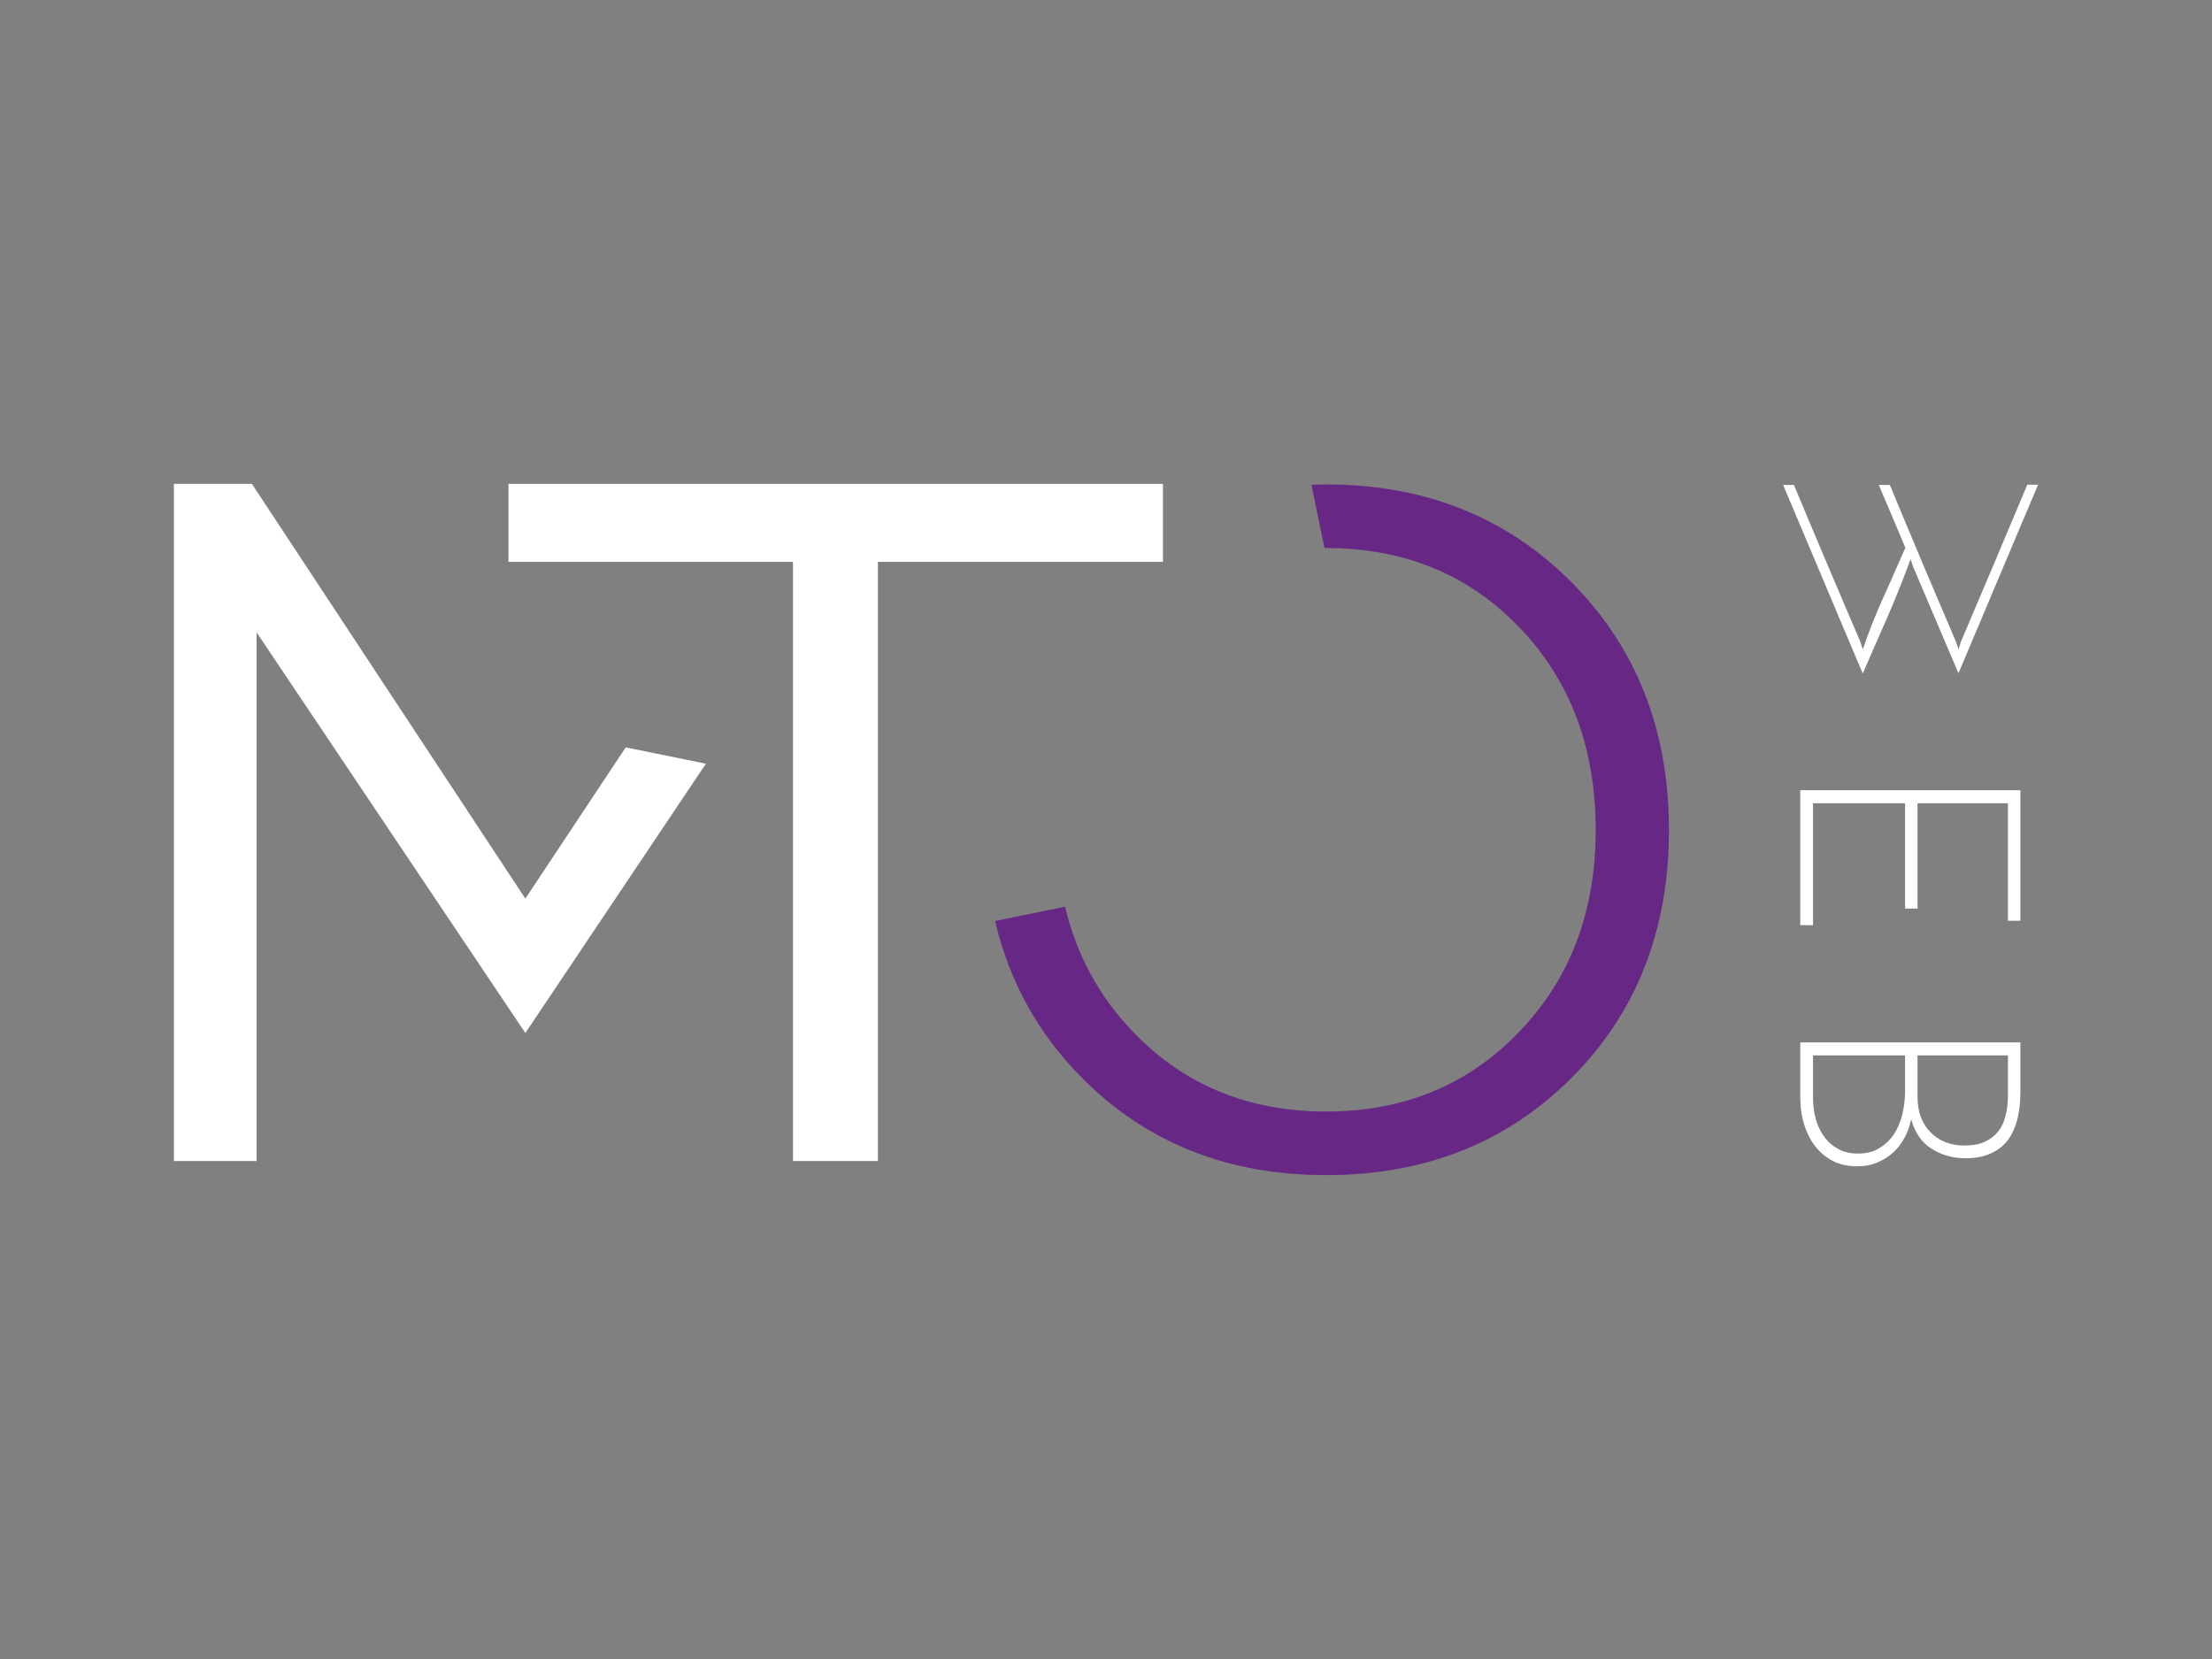 <?xml version="1.0" encoding="utf-8"?>
<!-- Generator: Adobe Illustrator 22.1.0, SVG Export Plug-In . SVG Version: 6.00 Build 0)  -->
<svg version="1.1" xmlns="http://www.w3.org/2000/svg" xmlns:xlink="http://www.w3.org/1999/xlink" x="0px" y="0px"
	 viewBox="0 0 800 600" style="enable-background:new 0 0 800 600;" xml:space="preserve">
<rect x="0" y="0" width="800" height="600" fill="#808080" stroke="none"/>
<style type="text/css">
	.st0{display:none;}
	.st1{display:inline;stroke:#000000;stroke-miterlimit:10;}
	.st2{fill:#672784;}
	.st3{fill:#FFFFFF;}
</style>
<g id="Sfondi" class="st0">
	<rect class="st1" width="800" height="600"/>
</g>
<g id="Loghi">
	<g>
		<g>
			<path class="st2" d="M568.4,210.6c-23.5-23.6-53.1-35.4-88.8-35.4c-1.8,0-3.5,0.1-5.3,0.1l4.7,22.9c0.2,0,0.4,0,0.6,0
				c28.3,0,51.6,9.6,70,28.8c18.4,19.2,27.5,43.6,27.5,73.2c0,29.5-9.2,53.8-27.7,73C531,392.4,507.7,402,479.6,402
				c-28.1,0-51.4-9.6-69.8-28.8c-12.3-12.8-20.5-27.9-24.6-45.3l-25.3,5.2c5.1,21.8,15.5,40.7,31.3,56.6
				c23.2,23.5,52.7,35.3,88.4,35.3c35.8,0,65.5-11.8,88.9-35.3c23.4-23.5,35.1-53.4,35.1-89.5C603.6,264,591.8,234.2,568.4,210.6z"
				/>
			<polygon class="st3" points="286.8,419.9 286.8,203.2 183.9,203.2 183.9,175 420.6,175 420.6,203.2 317.5,203.2 317.5,419.9 			
				"/>
			<g>
				<polygon class="st3" points="226.3,270.3 190,325 91.1,175 62.9,175 62.9,419.9 92.8,419.9 92.8,228.7 190,373.6 255.3,276.2 
									"/>
			</g>
		</g>
		<g>
			<path class="st3" d="M733.2,175.3h3.9c-4.8,11.4-9.7,22.8-14.4,34.1c-4.8,11.3-9.6,22.7-14.4,34.1l-16.5-38.8l-0.8-2.5
				c-2.5,6.9-5.3,13.8-8.3,20.8c-3.1,7-6.1,13.8-9,20.6c-4.8-11.4-9.7-22.8-14.4-34.1c-4.8-11.3-9.6-22.7-14.4-34.1h3.9
				c4,9.6,8,19.1,12,28.5c4,9.4,8,18.9,12.1,28.4c0.1,0.4,0.3,0.9,0.4,1.3c0.2,0.4,0.3,0.9,0.4,1.3c2.1-6.2,4.5-12.4,7.3-18.5
				c2.8-6.1,5.4-12.3,8.1-18.3c-1.6-3.8-3.2-7.6-4.8-11.4c-1.6-3.7-3.2-7.5-4.8-11.3h4c4,9.6,7.9,19.1,11.9,28.5
				c4,9.4,8,18.9,12.1,28.4c0.1,0.4,0.3,0.9,0.4,1.3c0.2,0.4,0.3,0.9,0.4,1.3c0.1-0.4,0.3-0.9,0.4-1.3c0.2-0.4,0.3-0.9,0.4-1.3
				c4.1-9.6,8.1-19,12.1-28.5C725.2,194.3,729.2,184.8,733.2,175.3"/>
			<polygon class="st3" points="651.1,285.8 730.7,285.8 730.7,333 726.2,333 726.2,290.5 693.5,290.5 693.5,328.6 689,328.6 
				689,290.5 655.7,290.5 655.7,334.6 651.1,334.6 			"/>
			<path class="st3" d="M651.1,377h79.6v18.2c0,3.6-0.4,6.8-1.1,9.7c-0.8,2.9-1.9,5.4-3.5,7.5c-1.6,2.1-3.7,3.7-6.2,4.8
				c-2.5,1.1-5.5,1.7-9,1.7c-4.7,0-8.8-1.2-12.4-3.5c-3.6-2.3-6-5.9-7.3-10.6c-0.5,2.3-1.2,4.4-2.3,6.5c-1.1,2.1-2.4,3.8-4.1,5.4
				c-1.7,1.6-3.6,2.8-5.8,3.7c-2.2,1-4.7,1.4-7.4,1.4c-3.4,0-6.4-0.7-8.9-2c-2.5-1.4-4.7-3.2-6.4-5.5c-1.7-2.3-3-4.9-3.9-7.9
				c-0.9-3-1.3-6-1.3-9.2V377z M726.2,381.7h-32.7v15c0,5.4,1.6,9.7,4.7,12.8c3.1,3.2,7.3,4.8,12.3,4.8c2.8,0,5.2-0.4,7.2-1.3
				c2-0.9,3.6-2.1,4.9-3.7c1.3-1.6,2.2-3.5,2.7-5.7c0.6-2.2,0.9-4.7,0.9-7.3V381.7z M688.9,381.7h-33.2v15.1c0,2.8,0.3,5.4,1,7.9
				c0.7,2.5,1.7,4.6,3.1,6.5c1.4,1.9,3.1,3.3,5.1,4.4c2,1.1,4.4,1.6,7.1,1.6c2.9,0,5.5-0.6,7.6-1.9c2.1-1.3,3.9-2.9,5.3-5
				c1.4-2.1,2.4-4.5,3.1-7.2c0.6-2.7,1-5.5,1-8.4V381.7z"/>
		</g>
	</g>
</g>
</svg>
